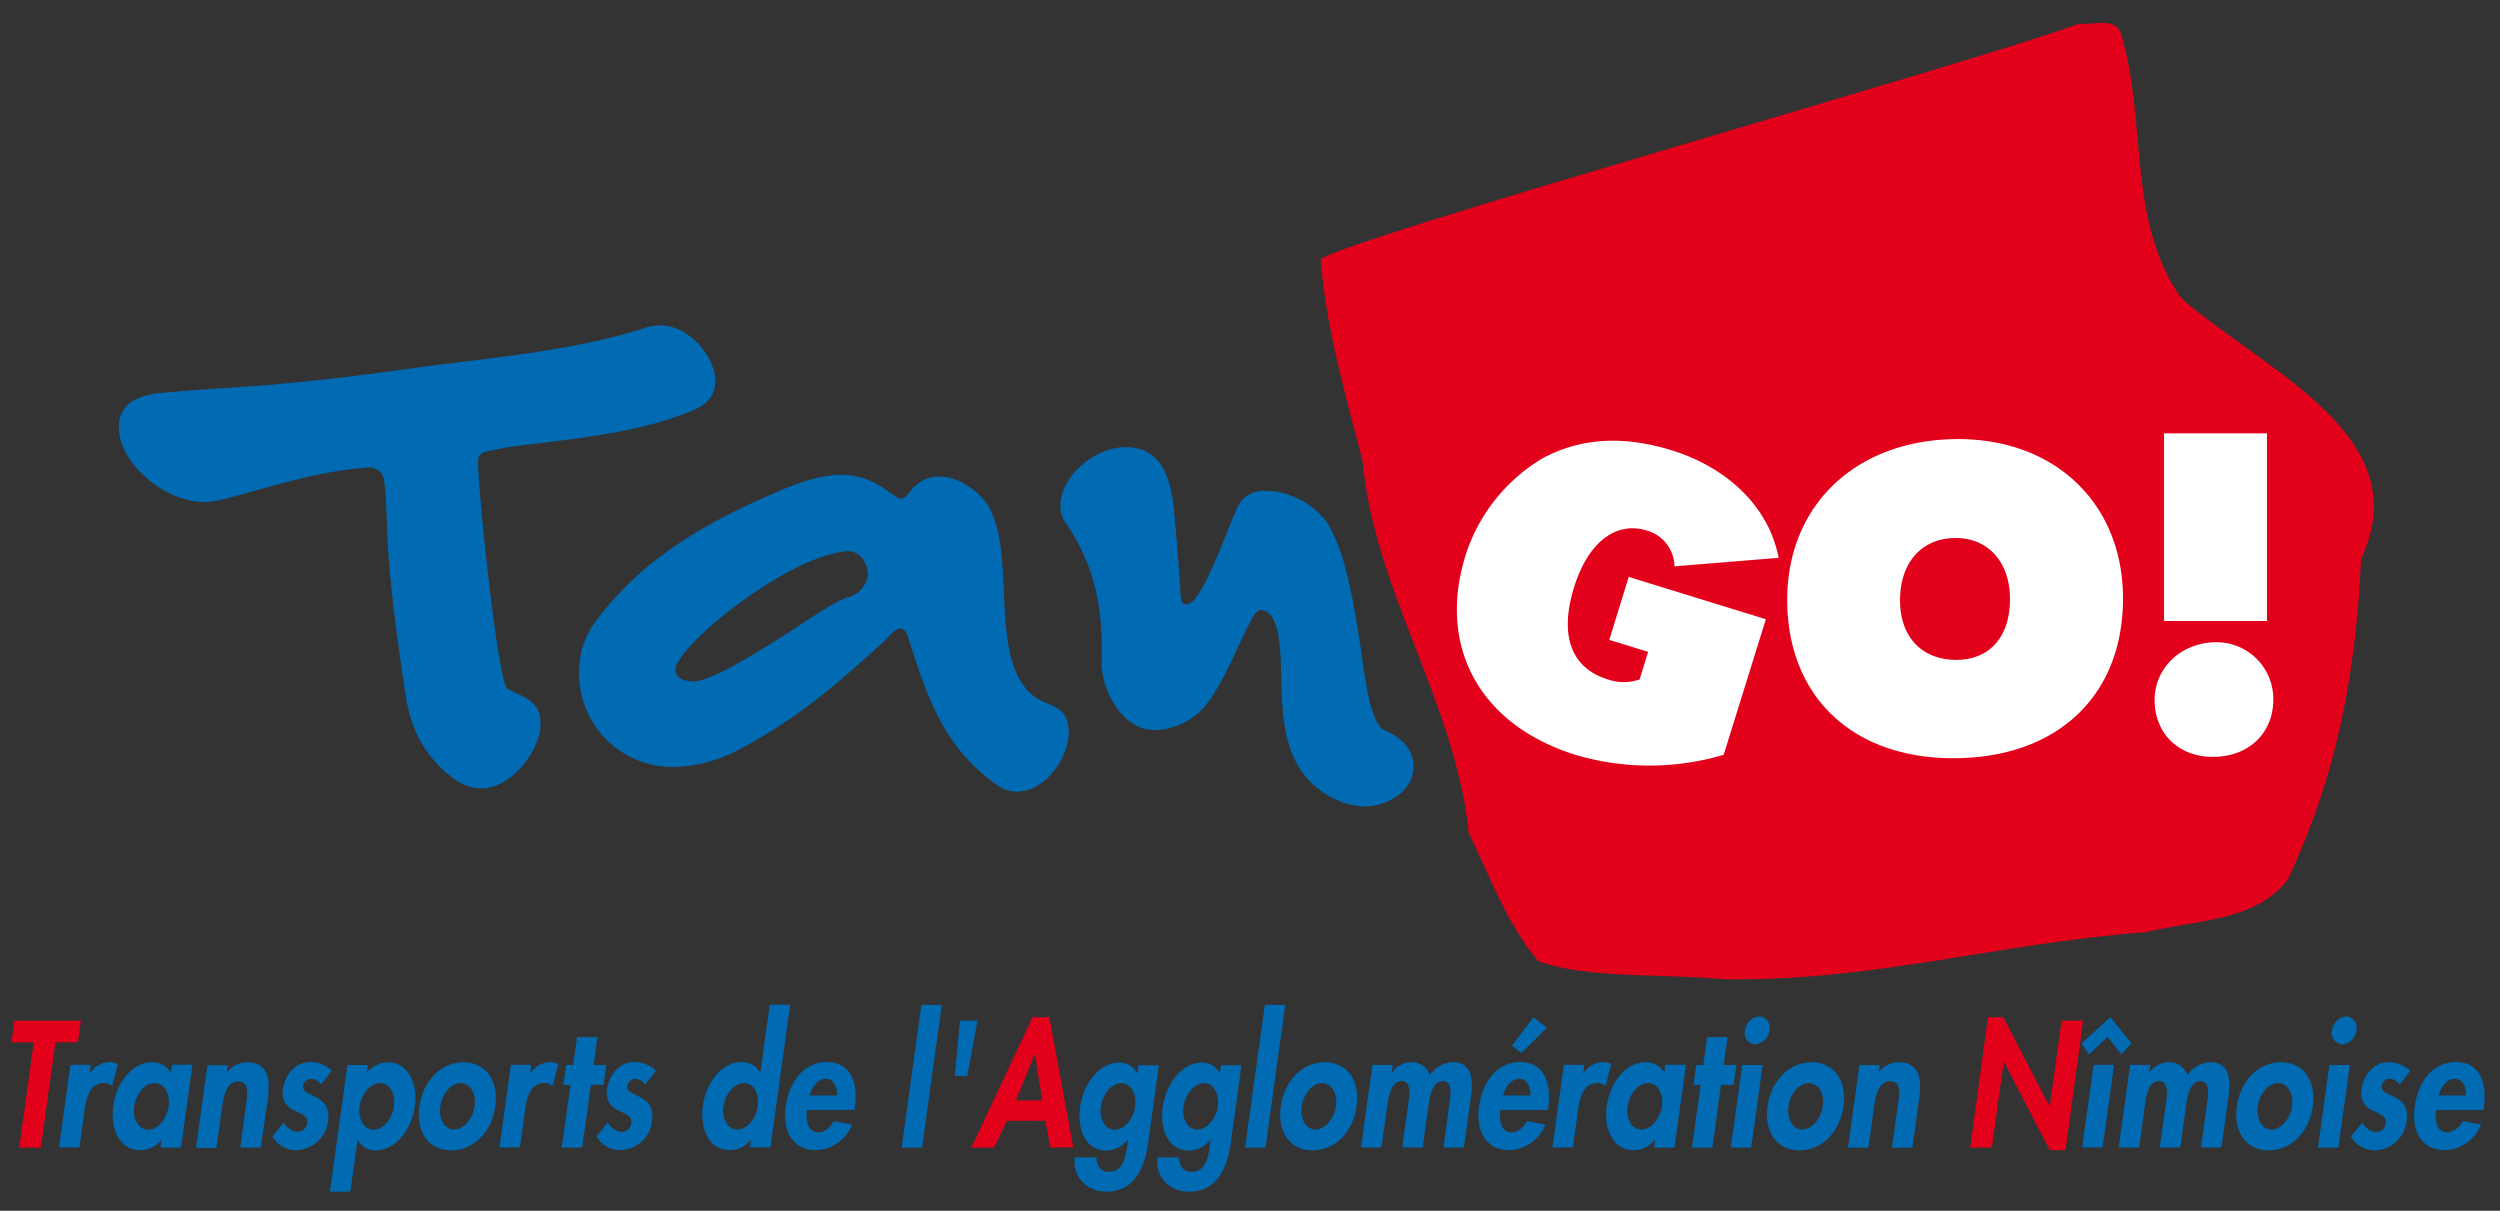 <svg xmlns="http://www.w3.org/2000/svg" viewBox="0 0 489.08 236.86"><rect x="0" y="0" width="489.08" height="236.86" fill="#333333" stroke="none"/><path fill="#006ab3" d="M136.18 80c-10.46 4.67-23.66 5.79-34.93 7.24a55.9 55.9 0 00-5.63 1c-1.61.32-2.1.8-2.1 2.09 0 5.47 3.87 43.46 5.8 44.42 3.22 1.78 6.44 2.26 6.44 6.93 0 4.82-5.48 12.55-11.59 12.55-3.06 0-5.47-1.77-7.41-3.54-5.31-5-6.92-10.3-7.72-16.9-1.29-8.38-2.42-16.79-3.04-25.28-.32-4.51-.32-9.82-.81-14.17a2.91 2.91 0 00-3-2.89c-10.14.64-19.64 4-29.3 6.43a18.6 18.6 0 01-3.06.33c-7.4 0-16.58-7.41-16.58-14.65 0-4.67 3.87-6.12 7.41-6.6 6.44-.64 12.88-1 19.31-1.45 10.47-.8 20.93-2.09 31.23-3.54 15.29-2.09 30.9-3.22 45.55-8a12.55 12.55 0 012.42-.32c5.63 0 10.78 6.12 10.78 10.95-.07 2.68-1.52 4.29-3.77 5.4z"/><path fill="#006ab3" d="M198.92 154.86a6.22 6.22 0 01-3.86-1.28c-10.46-7.41-13.52-16.9-17.06-27.85-.32-1-.65-2.74-1.93-2.74-1 0-2.26 1.61-2.9 2.26-9.18 8.37-17.06 15.29-28.33 21.24a28.24 28.24 0 01-13.2 3.55 18.27 18.27 0 01-18.35-18.51 16.54 16.54 0 012.9-9.5c9.5-13 22.21-20 36.86-26.24 3.54-1.45 7.56-2.9 11.59-2.9 6.76 0 10.14 4.67 11.59 4.67.8 0 1.77-1.28 2.25-1.93a6.92 6.92 0 015.31-2.41c4 0 8.53 3.38 10 6.6 4.83 9.81-.16 28.49 7.89 35.89 3.06 2.9 7.4 1.61 7.4 7.73-.02 4.5-4.36 11.42-10.16 11.42zm-29.13-42.33c0-2.41-1.61-5-4.35-4.67-10.94 1.13-29.61 15.78-32.83 21.73a2.65 2.65 0 00-.49 1.45c0 1.45 1.45 2.26 3.55 2.26 3.86 0 14.64-7.09 18.51-9.5 2.25-1.45 9-6.12 11.59-6.92a5.27 5.27 0 004.02-4.35zM267 157.76a14.17 14.17 0 01-5.15-1.12c-11.59-5-11-17.07-11.27-27-.16-2.25-.16-10.3-4-10.3-2.42 0-7.09 17.23-13.36 21.09a13.91 13.91 0 01-7.25 2.41c-6.76 0-10.46-8.21-10.46-13.2.32-10.14-1.13-18.67-6.92-27.2a5.46 5.46 0 01-1.13-3.54c0-5.79 6.76-11.43 12.72-11.43 7.72 0 9 7.41 9.49 12.4 1.78 18.51.81 18.18 2.42 18.35 2.9.16 7.4-13.2 10-19 1.13-2.41 3.22-3.22 5.63-3.22a15.59 15.59 0 0111.75 6c4 6.12 5.64 17.7 6.76 25 .49 2.9 1.61 14.48 4.51 15.77s5.79 3.38 5.79 7.25c-.03 4.84-5.18 7.74-9.53 7.74z"/><path fill="#e2001a" d="M415 6.8c5.12 17.28 1 36.29 11.78 51.6 16.68 14.44 46.42 26.89 35.12 50.94-1 22.72-4.85 42.62-14.34 62.75-6.18 8.09-17.69 7.86-27.7 10.26-29.23 2.19-54.08 9.84-83.06 9.19-11.54-1.1-26.15 0-35.89-3.51-6.15-7.42-9.48-16.6-13.58-25.13-2.57-25.36-18.45-47.22-20.78-72.8-3.32-12.9-7.17-26-8.19-39.35 4.34-3.93 127.15-38.26 148.43-46.13 2.3.44 7.16-1.54 8.21 2.18"/><path fill="#fff" d="M337.21 147.66a51 51 0 01-28.84.06c-18.73-5.78-27.23-21-21.69-39a34.19 34.19 0 0115.13-19.08c7.31-3.94 15.7-4.49 25.15-1.57 11.31 3.49 19.14 11.35 21 21.06l-20.38 1.66a7.39 7.39 0 00-5.41-7c-6.07-1.88-11.53 2.35-14.24 11.13-2.92 9.44-.54 15.81 6.63 18a9.48 9.48 0 006.2 0l1.67-5.4-7.6-2.34 3.8-12.32 26.83 8.28zM415.33 117.08c0 19.07-12.89 31.25-33.2 31.25-19.77 0-32.49-12.09-32.49-31 0-18.62 13.6-31.43 33.46-31.43 19.07.01 32.23 12.73 32.23 31.18zm-43.62.35c0 7.15 4.24 11.66 11 11.66 6.53 0 10.51-4.51 10.51-11.92 0-7.15-4.24-11.92-10.6-11.92-6.62 0-10.91 4.75-10.91 12.18zM444.73 136.86c0 6.62-4.86 11.21-11.83 11.21-6.71 0-11.39-4.59-11.39-11.13 0-6.35 5.3-11.3 12.09-11.3a11.1 11.1 0 0111.13 11.22zm-1.24-15.37h-20.13V84.77h20.13z"/><path fill="#e2001a" d="M8 224.51H3.76l2.85-20.6H2.24l.58-4.22h13l-.59 4.22h-4.39z"/><path fill="#006ab3" d="M17.54 210h.05a4.67 4.67 0 013.82-2.21 3.75 3.75 0 011.61.4l-1.08 4.28a2.27 2.27 0 00-1.58-.6c-2.79 0-3.47 2.83-3.82 5.34l-1 7.27h-4l2.24-16.16h4zM35.41 224.51h-4l.21-1.48h-.06a5.45 5.45 0 01-4.1 2c-4.15 0-5.91-4.32-5.3-8.69s3.56-8.53 7.62-8.53a4.26 4.26 0 013.66 2l.21-1.51h4zm-2.41-8.1c.3-2.17-.67-4.51-2.75-4.51s-3.66 2.34-4 4.51S26.9 221 29 221s3.67-2.41 4-4.59zM44.38 209.83h.06a4.71 4.71 0 014-2c3.8 0 4.47 3.06 4 6.82L51 224.51h-4l1.14-8.51c.26-1.94.7-4.44-1.58-4.44s-2.84 3.06-3.11 5l-1.1 8h-4l2.24-16.16h4zM62.82 212.17a2.58 2.58 0 00-2-1.12 1.64 1.64 0 00-1.51 1.38c-.17 1.19 1.25 1.51 2.59 2.24s2.65 1.84 2.27 4.64A6.4 6.4 0 0157.9 225a5.29 5.29 0 01-4.61-2.7l2.22-2.73a3.5 3.5 0 002.74 1.87 1.93 1.93 0 001.85-1.74c.19-1.42-1.17-1.75-2.48-2.44a3.62 3.62 0 01-2.24-4.24c.42-3 2.57-5.24 5.22-5.24a5.93 5.93 0 014.31 1.68zM71.71 209.83a5.79 5.79 0 014.19-2c4 0 5.86 4.28 5.27 8.53-.61 4.41-3.56 8.69-7.74 8.69A3.81 3.81 0 0170 223h-.06l-1.4 10.13h-4l3.43-24.78h4zm5.36 6.58c.3-2.17-.64-4.51-2.71-4.51s-3.66 2.34-4 4.51S71 221 73.11 221s3.66-2.41 3.96-4.59zM96.89 216.45c-.69 5-4.18 8.59-8.61 8.59s-6.93-3.59-6.23-8.59 4.21-8.63 8.61-8.63 6.93 3.59 6.23 8.63zm-10.76 0c-.3 2.17.64 4.51 2.72 4.51s3.66-2.34 4-4.51-.64-4.55-2.71-4.55-3.7 2.31-4.01 4.55zM103.71 210h.06a4.65 4.65 0 013.81-2.21 3.84 3.84 0 011.62.4l-1.09 4.28a2.27 2.27 0 00-1.58-.6c-2.79 0-3.47 2.83-3.82 5.34l-1 7.27h-4l2.23-16.16h4zM113.9 224.51h-4l1.7-12.28h-1.38l.54-3.88h1.38l.75-5.46h4l-.76 5.46h2.48l-.54 3.88h-2.47zM126.22 212.17a2.57 2.57 0 00-2-1.12 1.65 1.65 0 00-1.52 1.38c-.16 1.19 1.26 1.51 2.6 2.24s2.65 1.84 2.26 4.64a6.38 6.38 0 01-6.26 5.69 5.29 5.29 0 01-4.6-2.7l2.22-2.73a3.48 3.48 0 002.73 1.87 1.93 1.93 0 001.86-1.74c.19-1.42-1.17-1.75-2.49-2.44a3.63 3.63 0 01-2.23-4.24c.42-3 2.57-5.24 5.21-5.24a5.93 5.93 0 014.32 1.68zM146.93 223h-.05a5.32 5.32 0 01-4.08 2c-4.15 0-5.91-4.32-5.3-8.69s3.57-8.53 7.62-8.53a4.05 4.05 0 013.58 2h.06l1.83-13.23h4l-3.87 27.91h-4zm1.32-6.59c.3-2.17-.64-4.51-2.71-4.51s-3.67 2.34-4 4.51.64 4.55 2.71 4.55 3.75-2.37 4-4.55zM157.9 217.17c-.29 2 .09 4.34 2.19 4.34 1.32 0 2.28-.92 3-2.2l3.61.69a7.83 7.83 0 01-7.11 5c-4.37 0-6.56-3.56-5.88-8.46s3.49-8.76 8.06-8.76 6.16 3.92 5.49 8.79l-.08.56zm5.89-2.86c0-1.65-.67-3.26-2.23-3.26s-2.72 1.58-3.15 3.26zM180.39 224.51h-4l3.86-27.91h4zM191.22 199.69l-2 10.8h-2.42l1-10.8z"/><path fill="#e2001a" d="M197 219.28l-2.51 5.23h-4.46L202 199h3.28l4.7 25.48h-4.51l-.95-5.23zm5.45-13h-.06l-3.63 9h5.15z"/><path fill="#006ab3" d="M224.63 223.52c-.73 5.27-2.88 9.61-8.18 9.61-3.45 0-6.6-2.4-6.2-6.71h4.26c0 1.71.87 2.83 2.39 2.83 2.85 0 3.31-2.86 3.64-5.3l.15-1h-.06a5.54 5.54 0 01-4.15 2.14c-4.14 0-5.78-4.15-5.18-8.49s3.56-8.73 7.77-8.73a3.81 3.81 0 013.36 2.08h.06l.21-1.55h4zm-2.56-7.07c.3-2.18-.63-4.55-2.71-4.55s-3.66 2.37-4 4.55.64 4.55 2.75 4.55 3.66-2.38 3.96-4.55zM240.8 223.52c-.73 5.27-2.88 9.61-8.18 9.61-3.45 0-6.6-2.4-6.2-6.71h4.26c0 1.71.87 2.83 2.4 2.83 2.84 0 3.3-2.86 3.63-5.3l.15-1h-.06a5.54 5.54 0 01-4.15 2.14c-4.14 0-5.78-4.15-5.18-8.49s3.56-8.73 7.77-8.73a3.81 3.81 0 013.36 2.08h.06l.21-1.55h4zm-2.56-7.07c.3-2.18-.63-4.55-2.71-4.55s-3.66 2.37-4 4.55.64 4.51 2.71 4.51 3.7-2.34 4-4.51zM247.57 224.51h-4l3.87-27.91h4zM265.4 216.45c-.69 5-4.18 8.59-8.61 8.59s-6.93-3.59-6.23-8.59 4.21-8.63 8.61-8.63 6.93 3.59 6.23 8.63zm-10.76 0c-.3 2.17.64 4.51 2.72 4.51s3.66-2.34 4-4.51-.64-4.55-2.71-4.55-3.65 2.31-4.01 4.55zM272.25 209.8h.06a4.79 4.79 0 013.72-2 3.71 3.71 0 013.71 2.54 5.64 5.64 0 014.47-2.54c3.59 0 4.06 3.1 3.57 6.62l-1.4 10.07h-4l1.17-8.49c.22-1.58.71-4.51-1.27-4.51-2.19 0-2.63 3.39-2.86 5.07l-1.1 7.93h-4l1.14-8.2c.21-1.58.83-4.8-1.27-4.8s-2.59 3.36-2.83 5.07l-1.1 7.93h-4l2.23-16.16h4zM293.53 217.17c-.28 2 .09 4.34 2.19 4.34 1.32 0 2.28-.92 3-2.2l3.61.69a7.83 7.83 0 01-7.11 5c-4.37 0-6.56-3.56-5.88-8.46s3.49-8.76 8.06-8.76 6.16 3.92 5.49 8.79l-.08.56zm5.89-2.86c0-1.65-.67-3.26-2.22-3.26s-2.73 1.58-3.16 3.26zm3.21-13.23l-5 4.93-1.84-1.45L300 199zM309.71 210h.06a4.65 4.65 0 013.81-2.21 3.84 3.84 0 011.62.4l-1.09 4.28a2.27 2.27 0 00-1.58-.6c-2.79 0-3.47 2.83-3.82 5.34l-1 7.27h-4l2.23-16.16h4zM327.58 224.51h-4l.21-1.48h-.06a5.45 5.45 0 01-4.1 2c-4.15 0-5.91-4.32-5.3-8.69s3.57-8.53 7.62-8.53a4.24 4.24 0 013.66 2l.21-1.51h4zm-2.44-8.1c.3-2.17-.67-4.51-2.74-4.51s-3.67 2.34-4 4.51.64 4.55 2.71 4.55 3.73-2.37 4.03-4.55zM335 224.51h-4l1.7-12.28h-1.4l.54-3.88h1.38l.75-5.46h4l-.75 5.46h2.47l-.54 3.88h-2.47zM342.6 224.51h-4l2.23-16.16h4zm3.55-22.94a3.05 3.05 0 01-2.76 2.73 2.19 2.19 0 01-2-2.73 3.07 3.07 0 012.76-2.73 2.2 2.2 0 012 2.73zM360.64 216.45c-.69 5-4.18 8.59-8.61 8.59s-6.93-3.59-6.24-8.59 4.22-8.63 8.62-8.63 6.92 3.59 6.23 8.63zm-10.76 0c-.3 2.17.64 4.51 2.71 4.51s3.66-2.34 4-4.51-.63-4.55-2.71-4.55-3.69 2.31-4 4.55zM367.48 209.83h.06a4.71 4.71 0 014-2c3.8 0 4.47 3.06 3.95 6.82l-1.37 9.87h-4l1.19-8.56c.26-1.94.7-4.44-1.57-4.44s-2.85 3.06-3.11 5l-1.11 8h-4l2.24-16.16h4z"/><path fill="#e2001a" d="M388.91 199h3l9 17.35h.09l2.31-16.69h4.23L404.08 225H401l-9-17.34-2.33 16.85h-4.23z"/><path fill="#006ab3" d="M412.85 199l4.15 5.1-2 2.18-2.69-3.43-3.64 3.43-1.42-2.18zm-1.51 25.48h-4l2.24-16.16h4zM420.45 209.8h.06a4.81 4.81 0 013.73-2 3.71 3.71 0 013.7 2.54 5.65 5.65 0 014.47-2.54c3.59 0 4.06 3.1 3.57 6.62l-1.39 10.07h-4l1.17-8.49c.22-1.58.72-4.51-1.27-4.51-2.19 0-2.63 3.39-2.86 5.07l-1.1 7.93h-4l1.14-8.2c.22-1.58.84-4.8-1.26-4.8-2.25 0-2.6 3.36-2.84 5.07l-1.09 7.93h-4l2.24-16.16h4zM452.45 216.45c-.69 5-4.18 8.59-8.61 8.59s-6.93-3.59-6.24-8.59 4.22-8.63 8.62-8.63 6.93 3.59 6.23 8.63zm-10.76 0c-.3 2.17.64 4.51 2.71 4.51s3.66-2.34 4-4.51-.63-4.55-2.71-4.55-3.69 2.31-4 4.55zM457.46 224.51h-4l2.24-16.16h4zm3.54-22.94a3.05 3.05 0 01-2.77 2.73 2.19 2.19 0 01-2-2.73 3.09 3.09 0 012.77-2.73 2.21 2.21 0 012 2.73zM469.47 212.17a2.57 2.57 0 00-2-1.12 1.64 1.64 0 00-1.52 1.38c-.16 1.19 1.26 1.51 2.6 2.24s2.65 1.84 2.26 4.64a6.4 6.4 0 01-6.29 5.73 5.27 5.27 0 01-4.6-2.7l2.22-2.73a3.48 3.48 0 002.73 1.87 1.92 1.92 0 001.85-1.74c.2-1.42-1.17-1.75-2.48-2.44a3.63 3.63 0 01-2.23-4.24c.42-3 2.56-5.24 5.21-5.24a5.91 5.91 0 014.31 1.68zM476.57 217.17c-.28 2 .09 4.34 2.19 4.34a3.58 3.58 0 003-2.2l3.62.69a7.84 7.84 0 01-7.11 5c-4.38 0-6.56-3.56-5.88-8.46s3.48-8.76 8.06-8.76 6.16 3.92 5.48 8.79l-.07.56zm5.89-2.86c0-1.65-.67-3.26-2.22-3.26s-2.72 1.58-3.16 3.26z"/></svg>